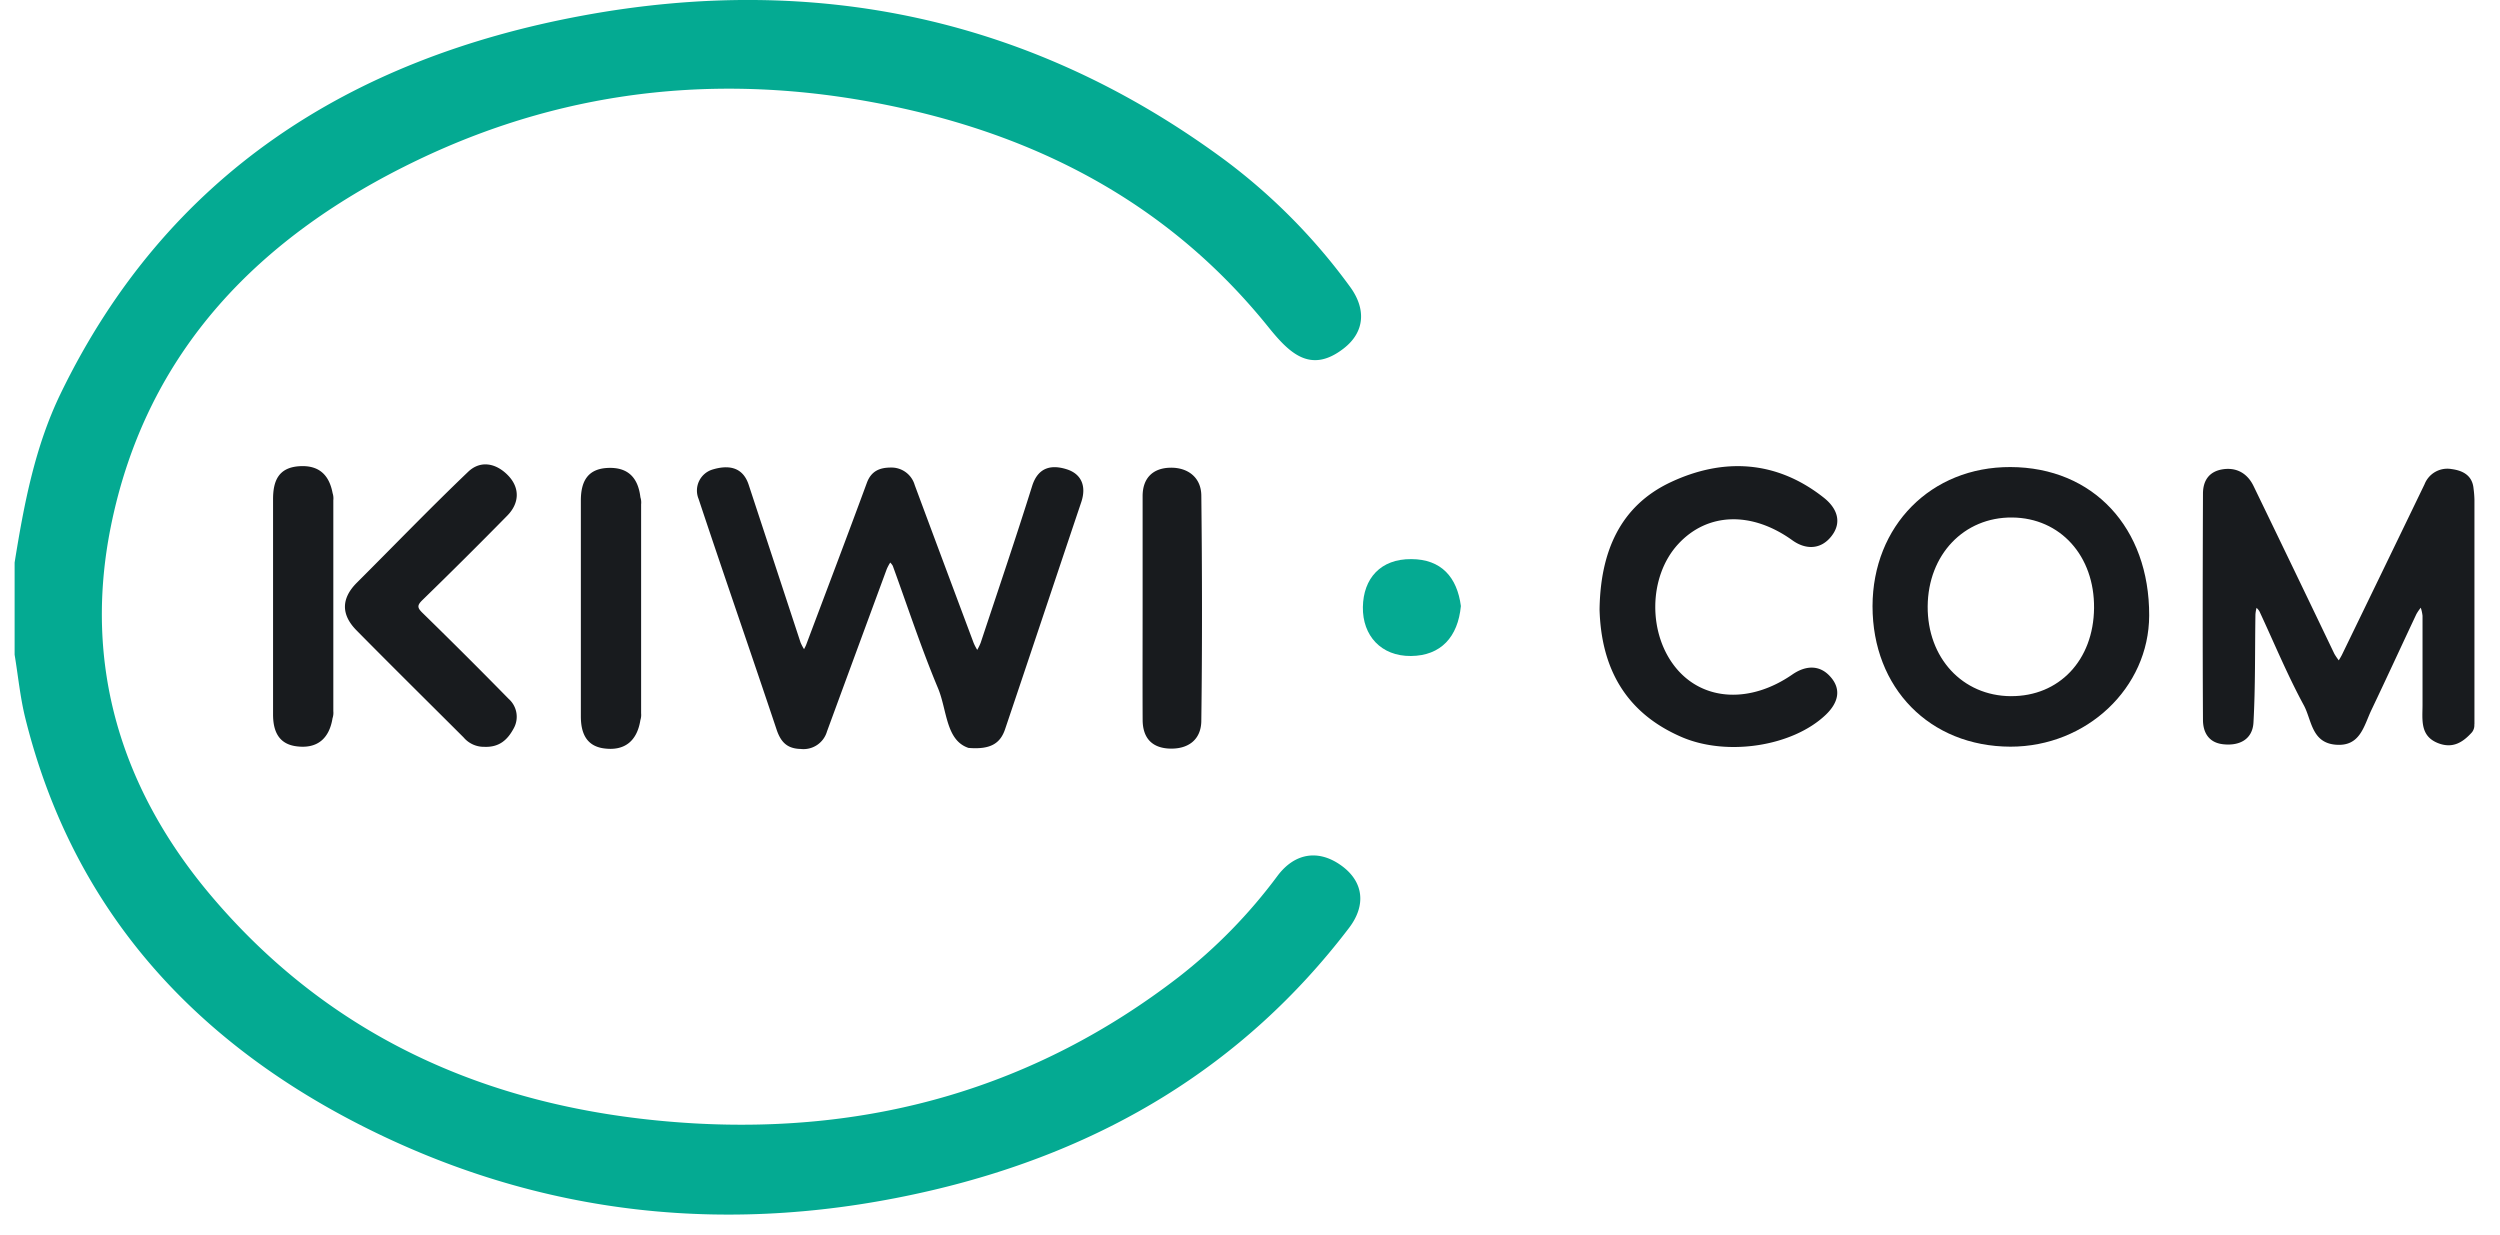 <svg xmlns="http://www.w3.org/2000/svg" width="85" height="42" viewBox="0 0 85 42"><g fill="none" fill-rule="evenodd"><g fill-rule="nonzero"><g><g><g><g><g><g><path fill="#04AA92" d="M.497 19.127c.318-1.974.687-3.939 1.57-5.757C5.675 5.936 11.907 1.996 19.79.534c7.927-1.469 15.302.065 21.863 4.913a20.201 20.201 0 0 1 4.25 4.306c.54.737.517 1.527-.22 2.096-1.14.884-1.863.134-2.573-.747-3.232-4.008-7.485-6.332-12.464-7.428-5.675-1.25-11.19-.752-16.44 1.765-5.348 2.564-9.235 6.475-10.44 12.474-.947 4.716.362 8.953 3.442 12.578 4.26 5.015 9.88 7.319 16.35 7.701 6.098.353 11.643-1.217 16.513-4.97a17.765 17.765 0 0 0 3.365-3.444c.589-.785 1.397-.902 2.162-.354.765.547.86 1.349.27 2.124-3.605 4.735-8.435 7.57-14.164 8.918-6.76 1.59-13.32.926-19.513-2.247C6.453 35.276 2.45 30.81.863 24.427c-.176-.705-.246-1.443-.366-2.167v-3.132z"/><path fill="#181B1E" d="M84.127 24.627a.384.384 0 0 1-.082.273c-.3.332-.647.565-1.153.366-.62-.246-.526-.799-.526-1.303v-3.025a1.308 1.308 0 0 0-.06-.276 1.58 1.58 0 0 0-.15.22c-.51 1.084-1.01 2.173-1.526 3.254-.263.55-.383 1.276-1.254 1.18-.783-.087-.782-.844-1.043-1.331-.562-1.036-1.014-2.132-1.513-3.202a.57.57 0 0 0-.097-.116c-.02.072-.032.146-.038.221-.02 1.226 0 2.453-.067 3.676-.031.575-.477.805-1.037.74-.484-.055-.68-.4-.68-.832-.014-2.561-.01-5.124 0-7.685 0-.451.212-.762.68-.832.47-.07.833.145 1.039.569.92 1.9 1.836 3.801 2.748 5.706.045.077.096.151.15.222.043-.072.087-.142.122-.217a2792.67 2792.67 0 0 0 2.795-5.771.832.832 0 0 1 .916-.516c.38.05.71.212.75.666.017.124.027.25.03.376v7.635l-.003.002zm-51.198.802c-.775-.258-.725-1.284-1.037-2.031-.57-1.36-1.03-2.768-1.537-4.158a.508.508 0 0 0-.087-.113 1.575 1.575 0 0 0-.12.226 4089.05 4089.05 0 0 0-2.03 5.515.832.832 0 0 1-.892.597c-.442-.011-.665-.21-.813-.633-.877-2.625-1.788-5.241-2.661-7.869a.747.747 0 0 1 .471-.998c.499-.151 1.02-.126 1.232.517l1.763 5.36c.034.08.074.157.12.23.025-.053.056-.104.078-.166.688-1.83 1.384-3.659 2.057-5.489.15-.407.443-.52.815-.52a.822.822 0 0 1 .812.594c.665 1.79 1.334 3.581 2.006 5.375a1.8 1.8 0 0 0 .12.23c.046-.08.086-.162.119-.247.587-1.77 1.188-3.539 1.747-5.322.204-.652.665-.732 1.174-.572.509.16.675.582.499 1.111-.868 2.581-1.728 5.164-2.598 7.744-.157.444-.463.685-1.238.619zm21.456-4.702c.026-1.944.685-3.521 2.425-4.335 1.776-.831 3.584-.75 5.2.53.443.35.637.831.255 1.313-.356.453-.867.461-1.32.138-1.384-.998-2.891-.954-3.886.125-1.028 1.113-1.041 3.104-.027 4.27.932 1.07 2.495 1.14 3.906.166.457-.316.93-.333 1.289.068.394.434.272.895-.15 1.299-1.128 1.078-3.365 1.425-4.908.755-1.94-.84-2.73-2.39-2.784-4.33zm-37.921 4.665a.9.9 0 0 1-.7-.318c-1.216-1.214-2.437-2.42-3.643-3.642-.525-.532-.527-1.083.015-1.623 1.26-1.258 2.495-2.538 3.78-3.767.435-.416.975-.282 1.368.133.392.414.382.931-.037 1.357-.951.968-1.913 1.925-2.886 2.872-.194.188-.166.268.01.44.985.962 1.96 1.935 2.924 2.918a.812.812 0 0 1 .167 1.01c-.2.369-.476.643-.998.62zm-5.157-.978c-.112.71-.533 1.058-1.243.958-.602-.083-.78-.532-.78-1.08v-7.317c0-.612.176-1.075.888-1.123.665-.045 1.02.288 1.137.916.025.078.033.16.024.24v7.173a.592.592 0 0 1-.025.233zm10.466.07c-.113.712-.538 1.06-1.248.96-.602-.085-.776-.54-.776-1.088v-7.338c0-.627.214-1.075.91-1.108.695-.033 1.037.333 1.115.998a.573.573 0 0 1 .024.24v7.103a.592.592 0 0 1-.025.233zm17.076-3.827v-3.79c0-.61.347-.954.943-.965.595-.012 1.046.332 1.053.943.028 2.551.033 5.1 0 7.65 0 .656-.451.999-1.135.954-.59-.044-.856-.406-.86-.967-.006-1.274-.001-2.55-.001-3.825z"/><path fill="#05AA92" d="M49.67 20.605c-.1 1.052-.68 1.689-1.697 1.699-1.016.01-1.65-.694-1.635-1.664.015-.97.599-1.641 1.65-1.63 1.018.004 1.553.616 1.682 1.595z"/><path fill="#181B1E" d="M68.356 15.88c-2.7-.01-4.684 1.996-4.69 4.73 0 2.785 1.944 4.77 4.69 4.777 2.589 0 4.71-1.996 4.716-4.459.01-2.987-1.906-5.04-4.716-5.048zm.013 7.79c-1.647-.01-2.84-1.303-2.828-3.056.014-1.753 1.23-3.032 2.87-3.019 1.64.013 2.805 1.306 2.787 3.08-.018 1.775-1.19 3.004-2.827 2.994h-.002z"/></g></g></g></g></g></g></g></g></svg>